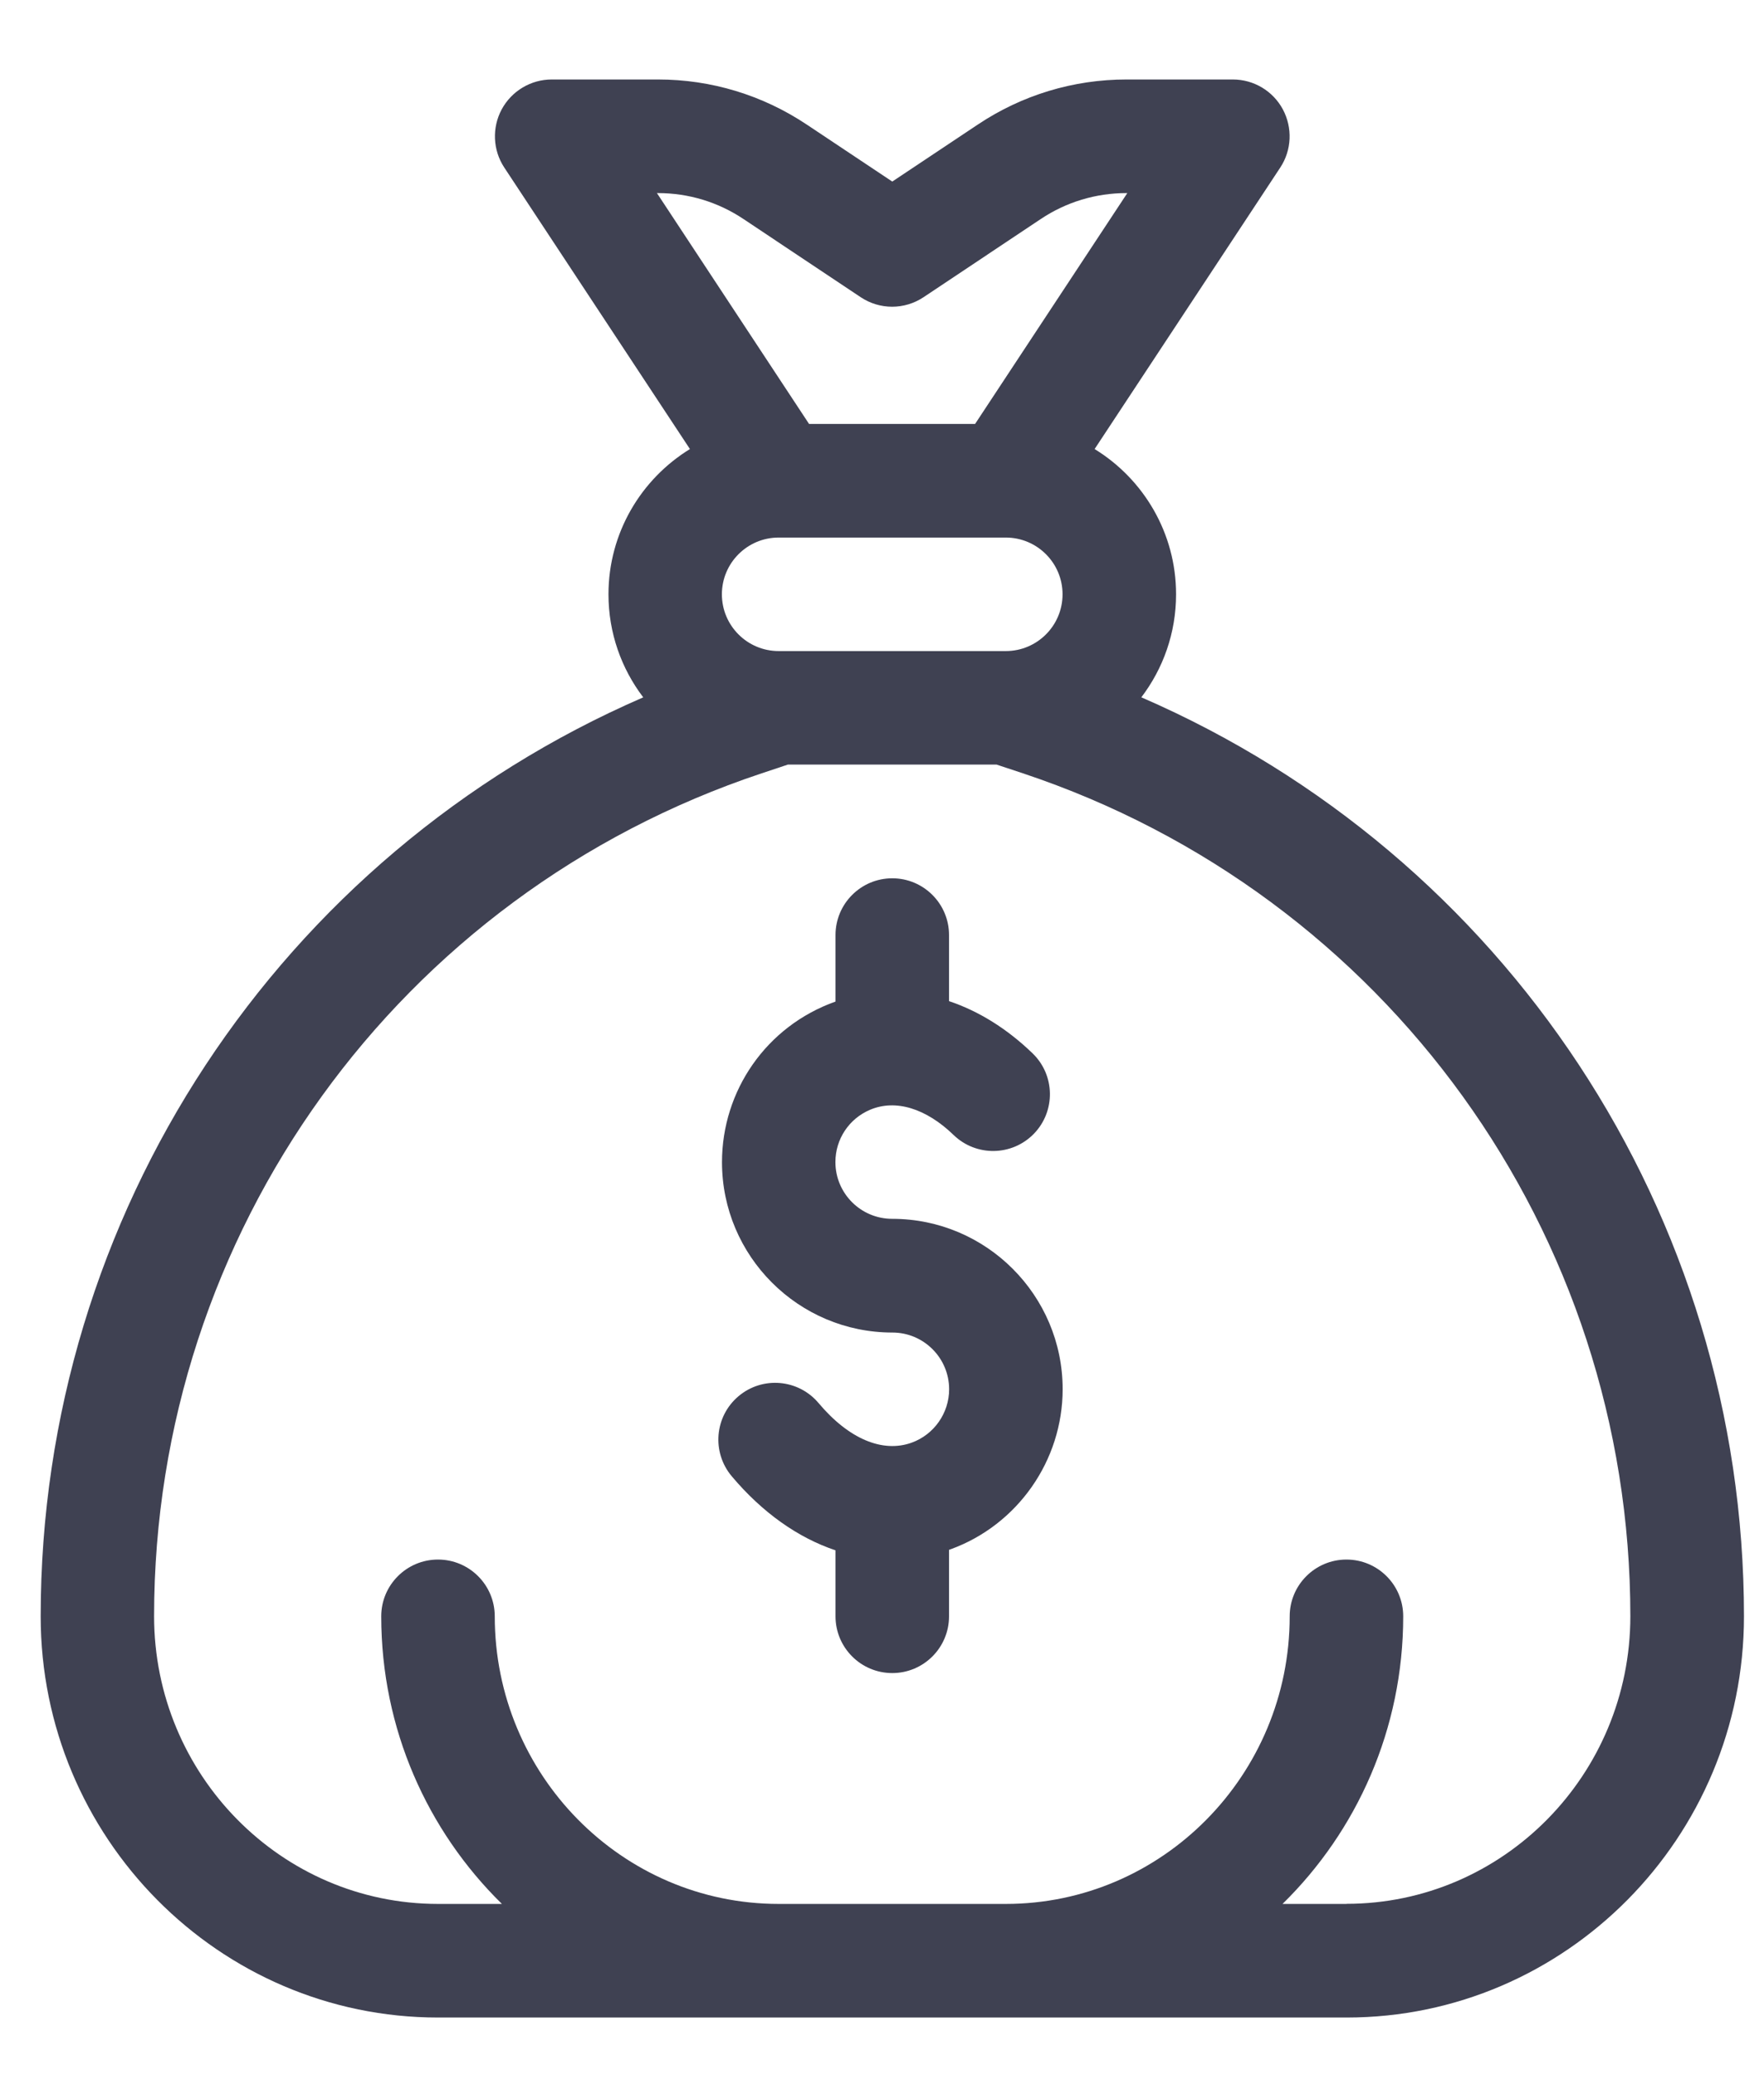 <svg fill="none" height="20" viewBox="0 0 17 20" width="17" xmlns="http://www.w3.org/2000/svg"><g fill="#3f4152"><path d="m8.598 11.747c-.302 0-.547-.245-.547-.547 0-.221.131-.418.334-.504.245-.104.538-.015.805.243.217.21.563.205.774-.012.21-.217.205-.564-.012-.774-.247-.239-.522-.409-.806-.504v-.637c0-.302-.245-.547-.547-.547-.302 0-.547.245-.547.547v.641c-.67.238-1.094.863-1.094 1.548 0 .905.736 1.642 1.642 1.642.302 0 .547.245.547.547 0 .229-.145.436-.36.514-.281.102-.608-.036-.898-.381-.194-.231-.539-.262-.771-.067-.231.194-.261.539-.067.771.296.352.64.594 1.001.715v.636c0 .302.245.547.547.547.302 0 .547-.245.547-.547v-.641c.005-.002.01-.003.015-.005.646-.235 1.08-.855 1.08-1.543 0-.905-.736-1.642-1.642-1.642z"/><path d="m10.999 6.721c.21-.276.335-.62.335-.993 0-.591-.314-1.111-.785-1.4l1.789-2.713c.111-.168.12-.383.025-.561-.095-.177-.28-.288-.482-.288h-1.025c-.511 0-1.007.15-1.432.434l-.825.55-.825-.55c-.426-.284-.921-.434-1.432-.434h-1.025c-.201 0-.386.111-.482.288-.095.177-.086.393.025.561l1.789 2.713c-.47.289-.785.808-.785 1.4 0 .373.125.717.335.993-3.506 1.521-5.807 4.98-5.807 8.857 0 2.132 1.718 3.867 3.83 3.867h8.755c2.112 0 3.83-1.735 3.83-3.867 0-3.877-2.301-7.336-5.807-8.857zm-4.668-4.86h.009c.295 0 .58.086.825.25l1.129.753c.184.123.423.123.607 0l1.129-.753c.245-.164.531-.25.825-.25h.009l-1.467 2.225h-1.6zm3.909 3.867c0 .302-.245.547-.547.547h-2.189c-.302 0-.547-.245-.547-.547 0-.302.245-.547.547-.547h2.189c.302 0 .547.245.547.547zm2.736 12.622h-.616c.717-.703 1.163-1.686 1.163-2.772 0-.302-.245-.547-.547-.547-.302 0-.547.245-.547.547 0 1.529-1.227 2.772-2.736 2.772h-2.189c-1.509 0-2.736-1.244-2.736-2.772 0-.302-.245-.547-.547-.547-.302 0-.547.245-.547.547 0 1.086.446 2.069 1.163 2.772h-.616c-1.509 0-2.736-1.244-2.736-2.773 0-3.692 2.353-6.957 5.856-8.124l.252-.084h2.011l.253.084c3.502 1.167 5.855 4.432 5.855 8.124 0 1.529-1.227 2.772-2.736 2.772z"/></g></svg>